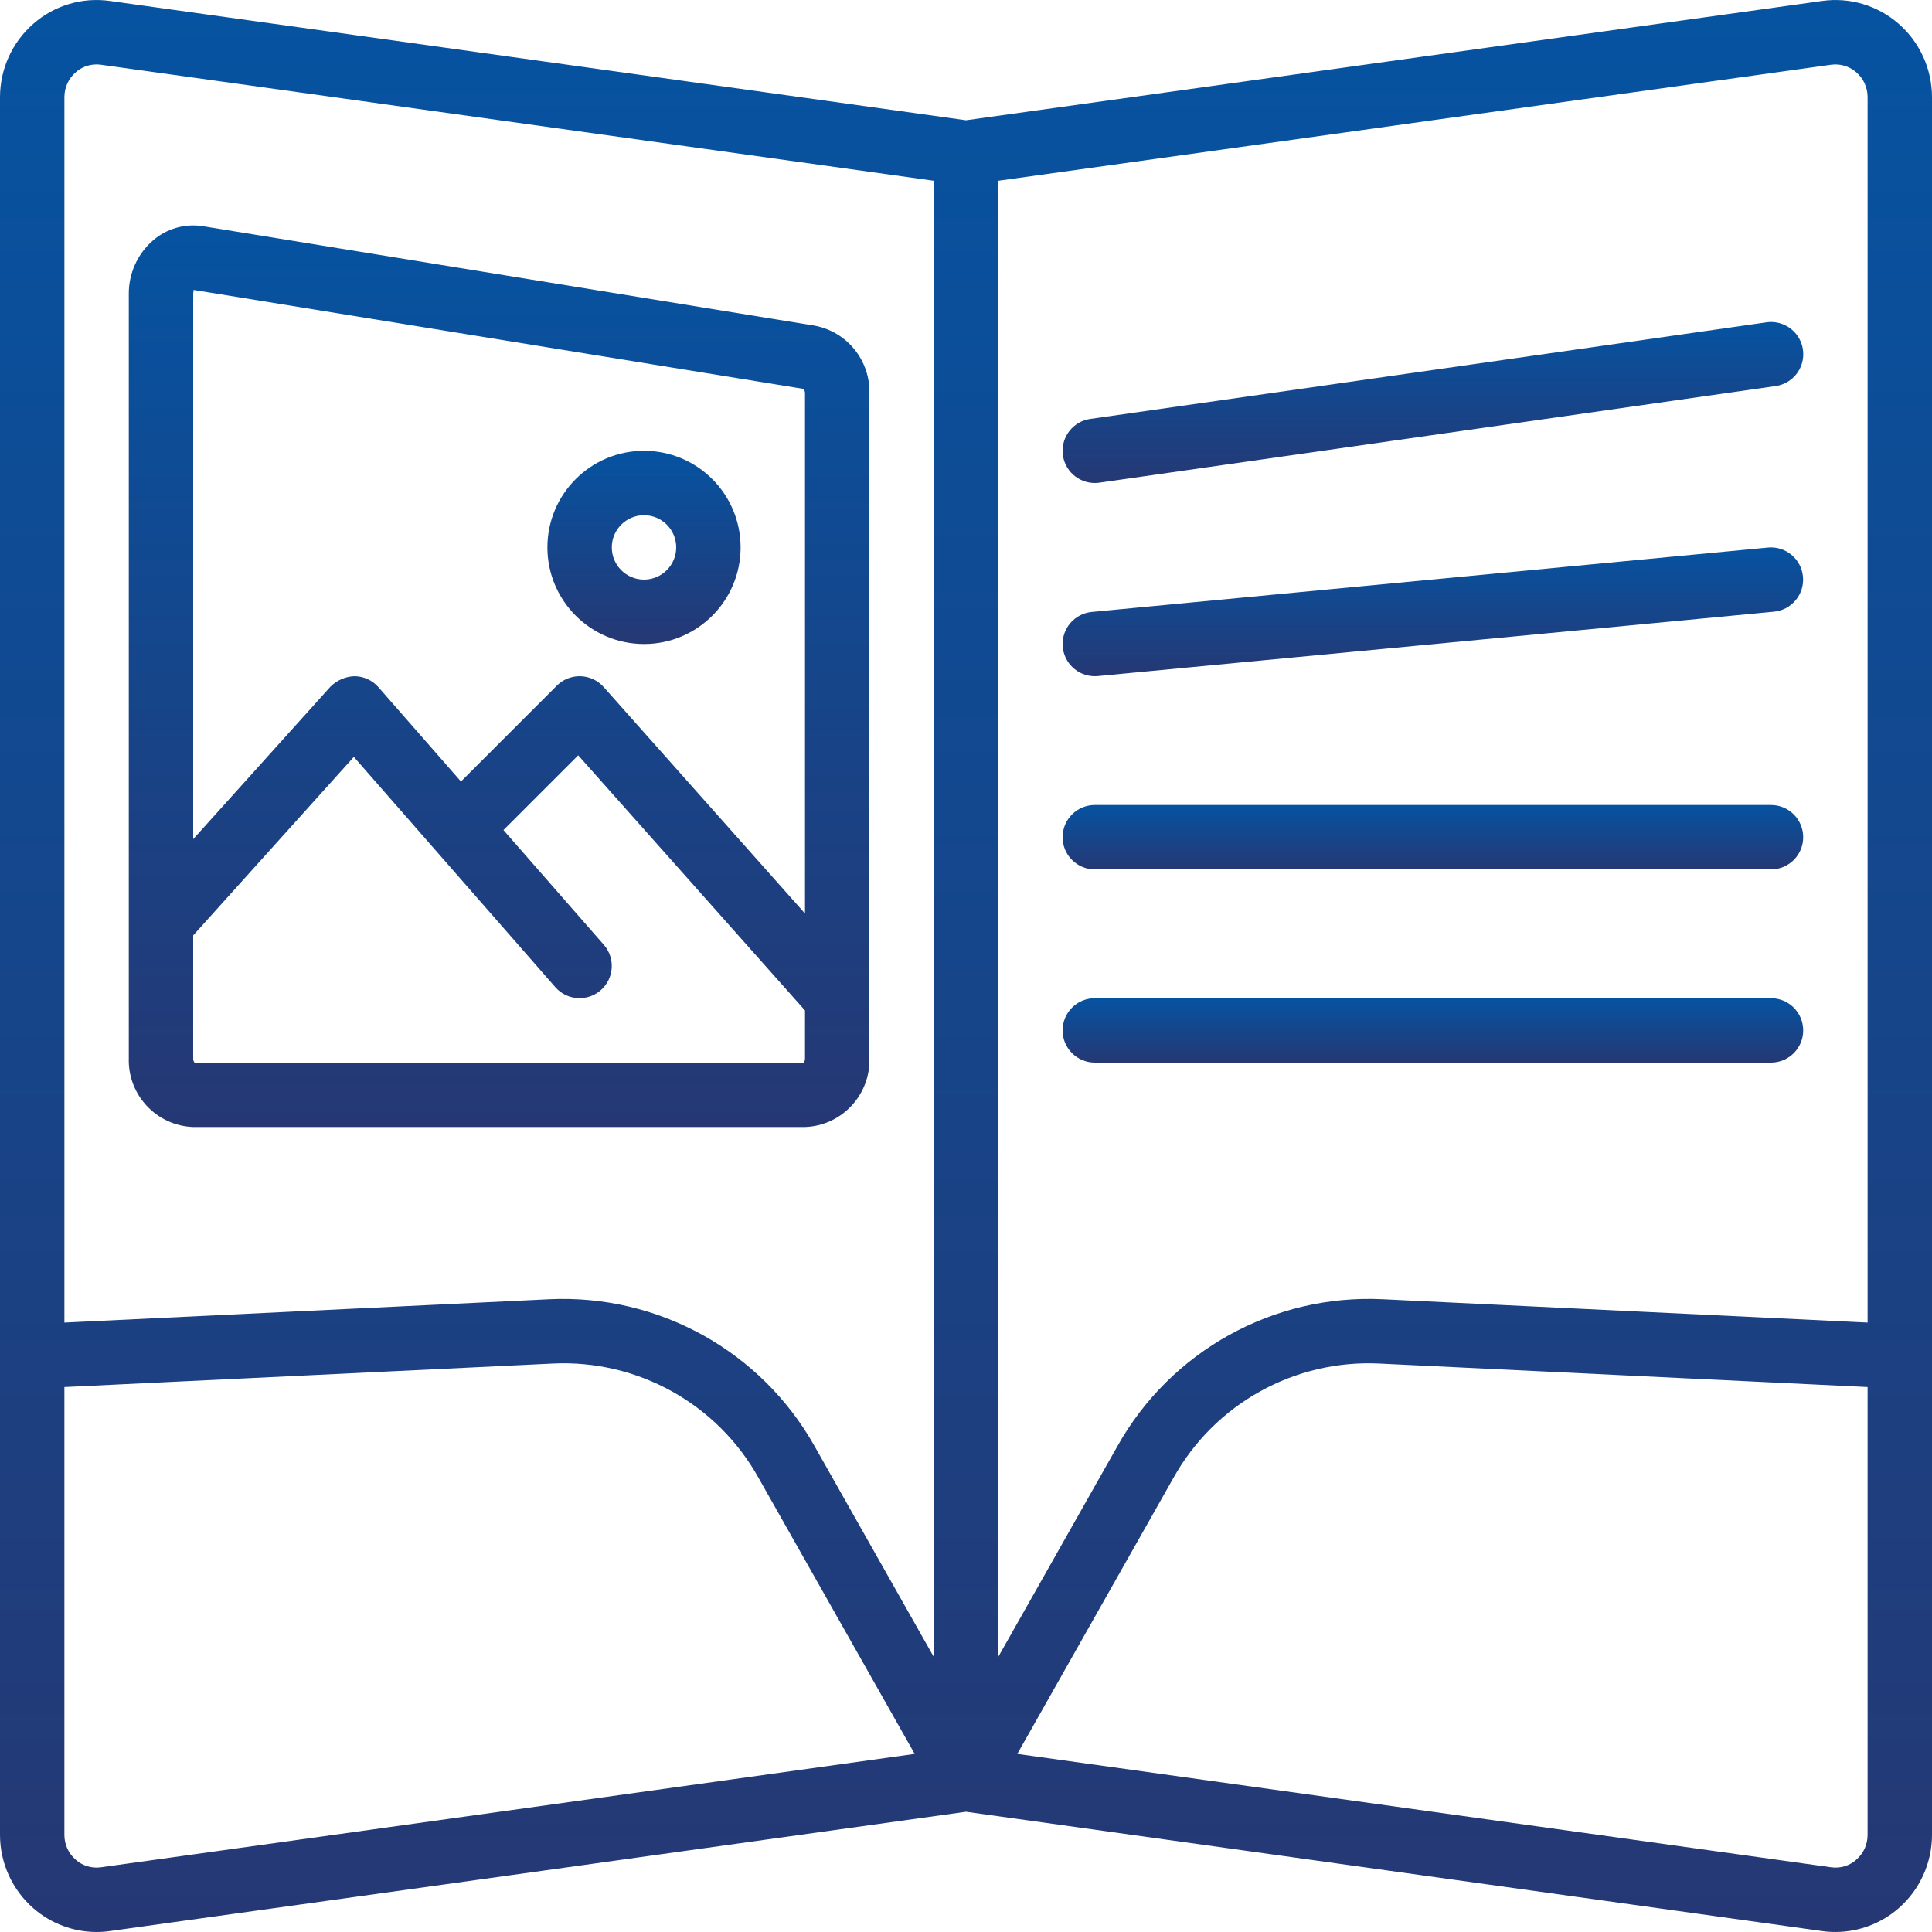 <svg width="512" height="512" viewBox="0 0 512 512" fill="none" xmlns="http://www.w3.org/2000/svg">
<g clip-path="url(#clip0)">
<path d="M51.2 298.668H213.333C223.074 298.32 230.703 290.165 230.4 280.422V104.339C230.667 95.58 224.52 87.93 215.908 86.306L53.783 59.947C49.04 59.187 44.203 60.559 40.566 63.697C36.427 67.282 34.075 72.505 34.133 77.98V280.422C33.83 290.165 41.459 298.321 51.2 298.668ZM51.2 77.981C51.2 77.335 51.417 76.939 51.25 76.827L212.908 103.056C213.212 103.412 213.364 103.872 213.333 104.339V242.092L159.975 182.064C158.414 180.308 156.197 179.274 153.849 179.206C151.501 179.138 149.228 180.04 147.567 181.702L122.159 207.106L100.291 182.114C98.682 180.279 96.365 179.219 93.924 179.202C91.509 179.293 89.219 180.304 87.524 182.027L51.2 222.386V77.981ZM51.2 247.895L93.775 200.589L147.175 261.622C150.282 265.159 155.666 265.513 159.21 262.413C162.753 259.313 163.118 253.93 160.025 250.38L133.421 219.976L153.233 200.168L213.333 267.778V280.423C213.351 280.84 213.238 281.253 213.008 281.602L51.625 281.71C51.319 281.354 51.166 280.891 51.2 280.423V247.895Z" fill="url(#paint0_linear)"/>
<path d="M468.125 85.422L288.925 111.022C284.493 111.654 281.303 115.604 281.618 120.07C281.934 124.536 285.648 127.999 290.125 128.001C290.532 128.001 290.939 127.971 291.342 127.914L470.542 102.314C473.565 101.888 476.129 99.88 477.268 97.048C478.406 94.216 477.945 90.991 476.058 88.592C474.171 86.192 471.146 84.984 468.125 85.422Z" fill="url(#paint1_linear)"/>
<path d="M290.125 179.202C290.392 179.202 290.667 179.19 290.942 179.165L470.142 162.098C474.824 161.64 478.253 157.479 477.807 152.796C477.361 148.113 473.21 144.673 468.525 145.106L289.325 162.173C284.793 162.607 281.4 166.521 281.613 171.069C281.827 175.616 285.572 179.195 290.125 179.202Z" fill="url(#paint2_linear)"/>
<path d="M469.333 213.335H290.133C285.42 213.335 281.6 217.155 281.6 221.868C281.6 226.581 285.42 230.401 290.133 230.401H469.333C474.046 230.401 477.866 226.581 477.866 221.868C477.866 217.155 474.046 213.335 469.333 213.335Z" fill="url(#paint3_linear)"/>
<path d="M469.333 264.535H290.133C285.42 264.535 281.6 268.356 281.6 273.068C281.6 277.781 285.42 281.601 290.133 281.601H469.333C474.046 281.601 477.866 277.78 477.866 273.068C477.867 268.355 474.046 264.535 469.333 264.535Z" fill="url(#paint4_linear)"/>
<path d="M503.142 6.281C497.586 1.429 490.197 -0.771 482.892 0.252L256 31.867L29.108 0.252C21.803 -0.779 14.41 1.422 8.858 6.281C3.222 11.192 -0.009 18.305 1.87522e-05 25.781V486.223C-0.009 493.699 3.222 500.812 8.858 505.723C13.498 509.766 19.445 511.995 25.6 511.998C26.774 511.999 27.946 511.917 29.108 511.752L256 480.136L482.892 511.752C484.054 511.917 485.227 511.999 486.4 511.997C492.555 511.994 498.501 509.765 503.142 505.722C508.778 500.811 512.01 493.698 512 486.222V25.781C512.009 18.305 508.778 11.192 503.142 6.281ZM26.758 494.852C24.341 495.205 21.892 494.471 20.066 492.848C18.141 491.188 17.044 488.765 17.066 486.223V367.585L146.366 361.364C168.892 360.226 190.105 371.997 201.058 391.714L242.399 464.804L26.758 494.852ZM247.467 439.108L215.909 383.314C201.73 358.043 174.495 342.946 145.551 344.314L17.068 350.497V25.781C17.046 23.239 18.143 20.816 20.068 19.156C21.585 17.812 23.541 17.069 25.568 17.068C25.967 17.069 26.365 17.097 26.76 17.151L247.468 47.905V439.108H247.467ZM494.933 486.222C494.955 488.764 493.858 491.187 491.933 492.847C490.111 494.476 487.659 495.21 485.241 494.851L269.6 464.803L310.941 391.713C321.908 372.01 343.111 360.244 365.633 361.363L494.933 367.584V486.222ZM494.933 350.496L366.45 344.314C337.497 342.911 310.245 358.017 296.092 383.314L264.534 439.108V47.906L485.242 17.152C487.658 16.812 490.102 17.544 491.934 19.156C493.859 20.816 494.956 23.239 494.934 25.781V350.496H494.933Z" fill="url(#paint5_linear)"/>
<path d="M170.667 170.668C184.805 170.668 196.267 159.206 196.267 145.068C196.267 130.93 184.806 119.468 170.667 119.468C156.528 119.468 145.067 130.929 145.067 145.068C145.082 159.2 156.535 170.653 170.667 170.668ZM170.667 136.535C175.38 136.535 179.2 140.355 179.2 145.068C179.2 149.781 175.38 153.601 170.667 153.601C165.954 153.601 162.134 149.78 162.134 145.068C162.138 140.357 165.956 136.54 170.667 136.535Z" fill="url(#paint6_linear)"/>
</g>
<defs>
<linearGradient id="paint0_linear" x1="132.266" y1="59.742" x2="132.266" y2="298.668" gradientUnits="userSpaceOnUse">
<stop stop-color="#0653A1"/>
<stop offset="1" stop-color="#253874"/>
</linearGradient>
<linearGradient id="paint1_linear" x1="379.74" y1="85.334" x2="379.74" y2="128.001" gradientUnits="userSpaceOnUse">
<stop stop-color="#0653A1"/>
<stop offset="1" stop-color="#253874"/>
</linearGradient>
<linearGradient id="paint2_linear" x1="379.725" y1="145.069" x2="379.725" y2="179.202" gradientUnits="userSpaceOnUse">
<stop stop-color="#0653A1"/>
<stop offset="1" stop-color="#253874"/>
</linearGradient>
<linearGradient id="paint3_linear" x1="379.733" y1="213.335" x2="379.733" y2="230.401" gradientUnits="userSpaceOnUse">
<stop stop-color="#0653A1"/>
<stop offset="1" stop-color="#253874"/>
</linearGradient>
<linearGradient id="paint4_linear" x1="379.733" y1="264.535" x2="379.733" y2="281.601" gradientUnits="userSpaceOnUse">
<stop stop-color="#0653A1"/>
<stop offset="1" stop-color="#253874"/>
</linearGradient>
<linearGradient id="paint5_linear" x1="256" y1="0.003" x2="256" y2="511.998" gradientUnits="userSpaceOnUse">
<stop stop-color="#0653A1"/>
<stop offset="1" stop-color="#253874"/>
</linearGradient>
<linearGradient id="paint6_linear" x1="170.667" y1="119.468" x2="170.667" y2="170.668" gradientUnits="userSpaceOnUse">
<stop stop-color="#0653A1"/>
<stop offset="1" stop-color="#253874"/>
</linearGradient>
<clipPath id="clip0">
<rect width="512" height="512" fill="white"/>
</clipPath>
</defs>
</svg>

